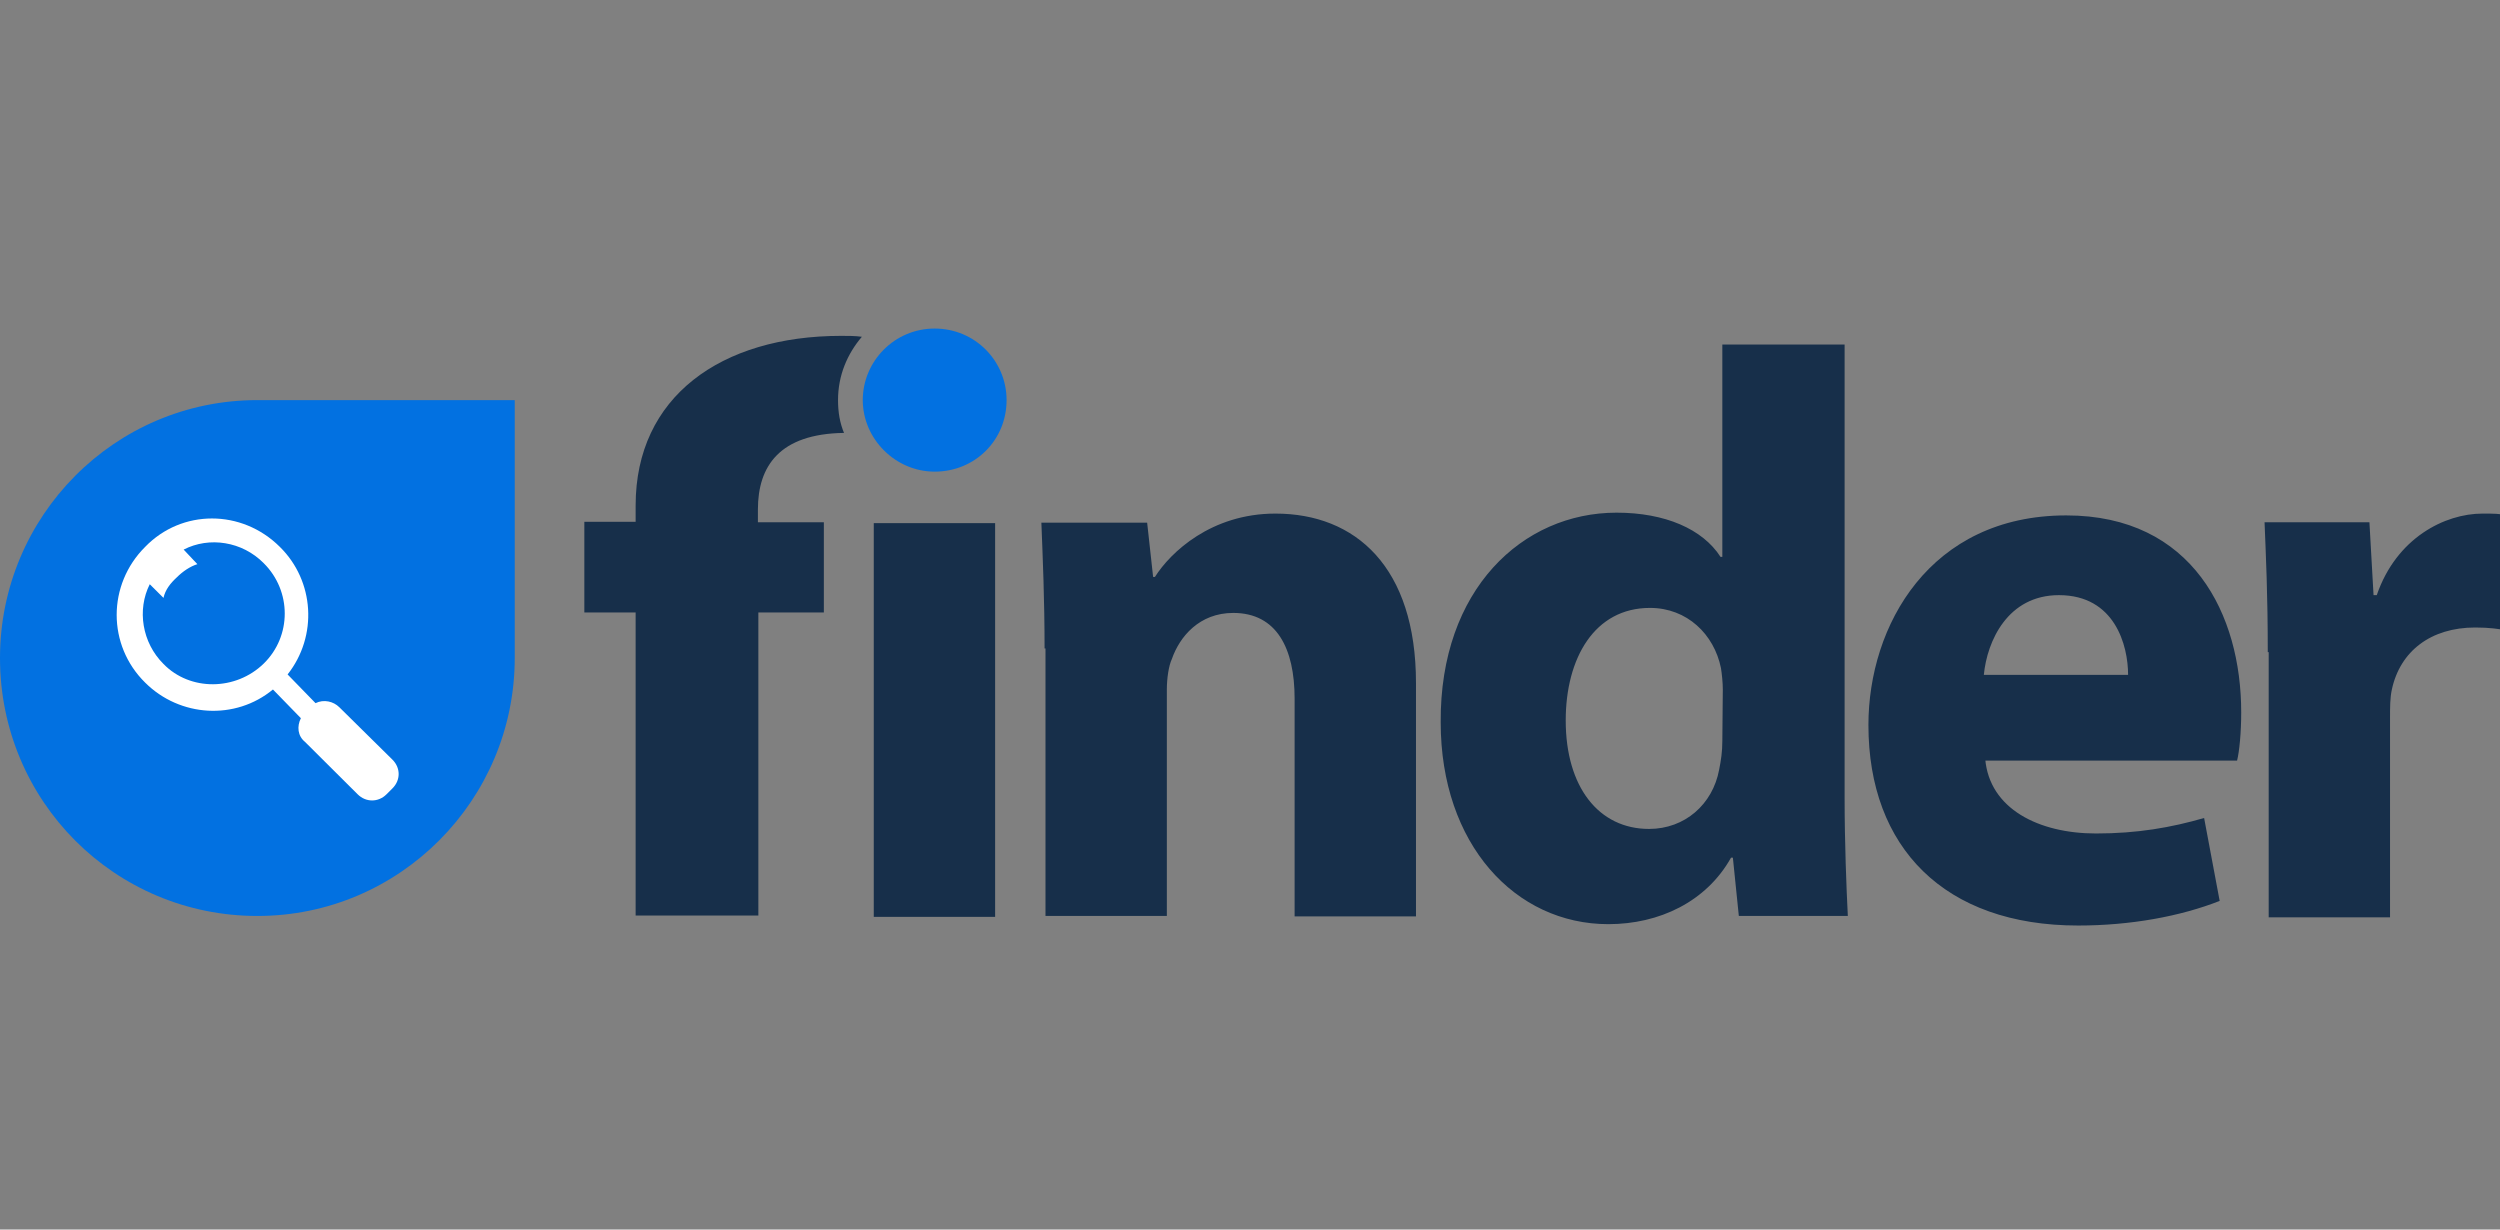 <svg width="122" height="60" viewBox="0 0 122 60" fill="none" xmlns="http://www.w3.org/2000/svg">
<rect x="0" y="0" width="122" height="60" fill="#808080" stroke="none"/>
<g clip-path="url(#clip0_7_14284)">
<g clip-path="url(#clip1_7_14284)">
<path d="M12.56 19.525C5.587 19.525 0 25.196 0 32.112C0 39.095 5.609 44.699 12.56 44.699C19.51 44.699 25.119 39.028 25.119 32.112V19.525H12.56Z" fill="#0271E1"/>
<path d="M7.978 32.401C6.928 31.356 6.682 29.755 7.308 28.51L7.978 29.177C8.068 28.776 8.314 28.465 8.627 28.176C8.917 27.887 9.275 27.642 9.632 27.531L8.962 26.82C10.213 26.175 11.822 26.419 12.873 27.487C14.236 28.843 14.236 31.045 12.873 32.379C11.509 33.714 9.275 33.736 7.978 32.401ZM13.655 26.686C11.8 24.84 8.872 24.84 7.085 26.686C5.23 28.532 5.23 31.49 7.085 33.313C8.783 35.003 11.487 35.159 13.32 33.647L14.683 35.048C14.482 35.448 14.526 35.915 14.884 36.204L17.454 38.762C17.856 39.162 18.46 39.162 18.862 38.762L19.152 38.472C19.555 38.072 19.555 37.472 19.152 37.072L16.56 34.514C16.27 34.225 15.8 34.114 15.398 34.314L14.035 32.913C15.51 31.045 15.353 28.354 13.655 26.686Z" fill="white"/>
<path d="M50.975 31.645C50.975 29.244 50.886 27.22 50.819 25.507H55.981L56.272 28.154H56.361C57.121 26.953 59.11 25.063 62.239 25.063C66.15 25.063 69.1 27.665 69.1 33.335V44.721H63.177V34.092C63.177 31.645 62.306 29.911 60.183 29.911C58.529 29.911 57.568 31.067 57.188 32.157C57.032 32.49 56.942 33.113 56.942 33.647V44.699H51.02V31.645H50.975ZM84.073 33.647C84.073 33.313 84.028 32.891 83.983 32.602C83.648 30.956 82.33 29.666 80.519 29.666C77.815 29.666 76.407 32.112 76.407 35.159C76.407 38.406 78.016 40.452 80.475 40.452C82.218 40.452 83.581 39.251 83.894 37.561C83.983 37.116 84.05 36.693 84.05 36.16L84.073 33.647ZM90.017 16.812V38.962C90.017 41.119 90.107 43.387 90.174 44.699H84.855L84.564 41.853H84.475C83.268 44.01 80.966 45.099 78.486 45.099C73.949 45.099 70.306 41.208 70.306 35.248C70.262 28.754 74.307 25.018 78.888 25.018C81.257 25.018 83.089 25.819 83.961 27.175H84.05V16.812H90.017ZM103.851 32.935C103.851 31.49 103.203 29.043 100.476 29.043C97.973 29.043 96.968 31.289 96.811 32.935H103.851ZM96.878 37.027C97.079 39.473 99.493 40.674 102.286 40.674C104.298 40.674 105.951 40.385 107.561 39.918L108.32 43.965C106.398 44.721 103.962 45.166 101.415 45.166C94.889 45.166 91.179 41.363 91.179 35.381C91.179 30.533 94.174 25.152 100.834 25.152C107.002 25.152 109.371 30 109.371 34.759C109.371 35.759 109.281 36.671 109.17 37.116H96.856L96.878 37.027ZM110.667 31.823C110.667 28.977 110.577 27.175 110.51 25.485H115.628L115.829 29.043H115.986C116.947 26.241 119.316 25.063 121.148 25.063C121.684 25.063 121.953 25.063 122.4 25.152V30.778C121.953 30.689 121.483 30.622 120.791 30.622C118.623 30.622 117.125 31.779 116.723 33.647C116.634 34.047 116.634 34.514 116.634 35.003V44.766H110.712V31.823H110.667ZM42.64 25.53H48.562V44.744H42.64V25.53ZM36.986 24.863C36.986 22.75 38.036 21.171 41.187 21.126C40.986 20.637 40.896 20.126 40.896 19.525C40.896 18.324 41.343 17.279 42.059 16.434C41.723 16.39 41.388 16.39 41.053 16.39C35.175 16.39 31.019 19.37 31.019 24.662V25.463H28.516V29.888H31.019V44.677H37.008V29.888H40.204V25.485H36.986V24.863Z" fill="#172F4A"/>
<path d="M49.121 19.525C49.121 21.482 47.579 23.016 45.612 23.016C43.69 23.016 42.103 21.415 42.103 19.525C42.103 17.634 43.645 16.033 45.612 16.033C47.579 16.033 49.121 17.612 49.121 19.525Z" fill="#0271E1"/>
</g>
</g>
<defs>
<clipPath id="clip0_7_14284">
<rect width="122" height="60" fill="white"/>
</clipPath>
<clipPath id="clip1_7_14284">
<rect width="122.4" height="34.8" fill="white" transform="translate(0 13.2)"/>
</clipPath>
</defs>
</svg>
